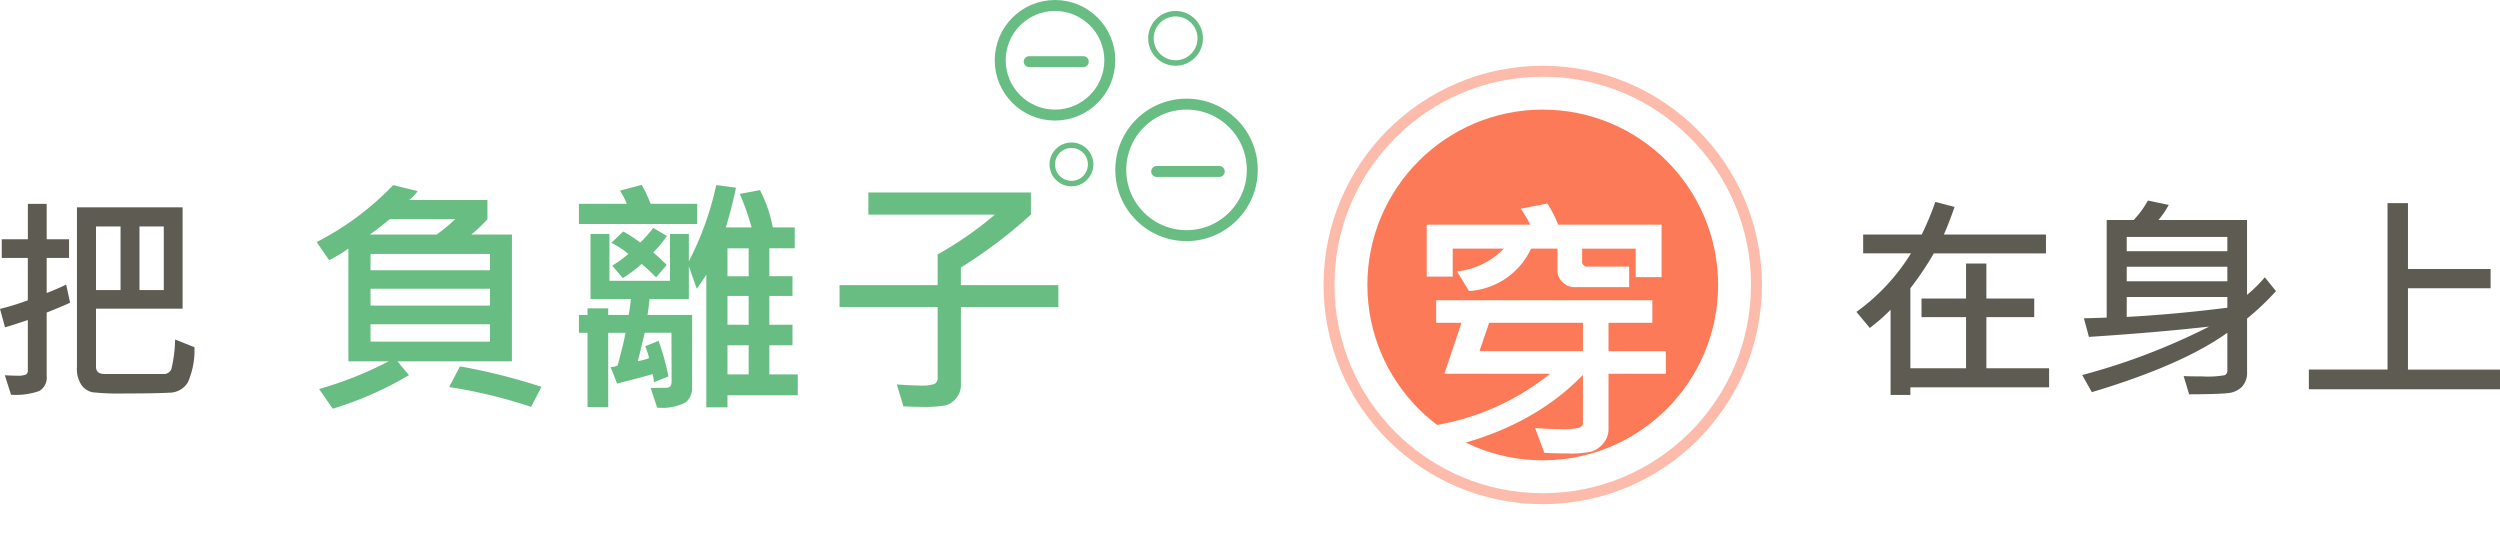 <svg xmlns="http://www.w3.org/2000/svg" xmlns:xlink="http://www.w3.org/1999/xlink" width="228.1" height="50.371" viewBox="0 0 228.1 50.371">
  <defs>
    <filter id="路径_4396" x="120.372" y="9.57" width="40.623" height="40.801" filterUnits="userSpaceOnUse">
      <feOffset dy="3" input="SourceAlpha"/>
      <feGaussianBlur stdDeviation="3" result="blur"/>
      <feFlood flood-opacity="0.161"/>
      <feComposite operator="in" in2="blur"/>
      <feComposite in="SourceGraphic"/>
    </filter>
  </defs>
  <g id="组_4" data-name="组 4" transform="translate(-97.24 -8)">
    <circle id="椭圆_1" data-name="椭圆 1" cx="16" cy="16" r="16" transform="translate(222 18)" fill="#fc7a57"/>
    <g id="椭圆_2" data-name="椭圆 2" transform="translate(218 14)" fill="none" stroke="#fc7a57" stroke-width="1" opacity="0.5">
      <circle cx="20" cy="20" r="20" stroke="none"/>
      <circle cx="20" cy="20" r="19.5" fill="none"/>
    </g>
    <g transform="matrix(1, 0, 0, 1, 97.24, 8)" filter="url(#路径_4396)">
      <path id="路径_4396-2" data-name="路径 4396" d="M10.842-14.714H8.48v-2.6H3.593v1.27a.362.362,0,0,0,.14.235.389.389,0,0,0,.216.133H7.884V-13.8H2.831a1.446,1.446,0,0,1-1.016-.451,1.371,1.371,0,0,1-.47-1.009v-2.057H-1.066a6.7,6.7,0,0,1-5.662,3.872l-1.092-1.79a7.055,7.055,0,0,0,4.278-2.082H-8.214v2.552h-2.374V-19.5h9.445a11.018,11.018,0,0,0-.863-1.46l2.425-.47a10.457,10.457,0,0,1,.99,1.93h9.433ZM11.235-5.9H6V-.889A1.976,1.976,0,0,1,5.51.47a2.353,2.353,0,0,1-1.054.73,9.4,9.4,0,0,1-2.26.171q-.939,0-2.044-.051L-.7-.939q1.308.089,2.26.089A6.326,6.326,0,0,0,3.39-.99a.505.505,0,0,0,.279-.5V-5.8q-5.1,5.269-13.812,6.919L-11.388-.99A22.758,22.758,0,0,0,.673-5.9H-8.976l1.562-4.646H-9.725v-2.057H10v2.057H6v2.59h5.23ZM3.669-7.96v-2.59H-4.888l-.889,2.59Z" transform="translate(140.76 37)" fill="#fefffe"/>
    </g>
    <path id="路径_4395" data-name="路径 4395" d="M-2.363-7.383q-.752.352-2.139.9V-.742A1.435,1.435,0,0,1-5.171.674a6.477,6.477,0,0,1-2.583.342L-8.32-.762q.664.039,1.084.039a1.981,1.981,0,0,0,.85-.107A.408.408,0,0,0-6.221-1.2V-5.8q-1.426.479-2.08.664l-.459-1.68A22.744,22.744,0,0,0-6.221-7.6v-3.867H-8.6v-1.7h2.383V-16.4H-4.5v3.232h2.041v1.7H-4.5v3.2q.85-.322,1.777-.762ZM8.984-3.32a7.338,7.338,0,0,1-.6,3.2A1.974,1.974,0,0,1,6.675.83Q5.488.9,2.646.9A22.867,22.867,0,0,1-.322.791,1.679,1.679,0,0,1-1.309.156a2.651,2.651,0,0,1-.43-1.68V-16.084H7.9v9.248H0v5.293q0,.664.762.664H6.123A.739.739,0,0,0,6.87-1.3a12.32,12.32,0,0,0,.347-2.725Zm-2.8-5.215v-5.8H3.965v5.8Zm-3.945,0v-5.8H0v5.8Z" transform="translate(106 43)" fill="#5e5b52"/>
    <path id="路径_4394" data-name="路径 4394" d="M-16.053-3.032H-26.5l1.056,1.258A31.7,31.7,0,0,1-32.4,1.292l-1.247-1.8a33,33,0,0,0,6.345-2.527h-3.672V-13.319a12.656,12.656,0,0,1-1.752,1.056l-1.146-1.651a25.9,25.9,0,0,0,6.985-5.2l2.235.55a3.761,3.761,0,0,1-.764.809h7.131V-16a13.855,13.855,0,0,1-1.471,1.4h3.706ZM-21.231-16h-5.975q-1.056.876-1.819,1.4h6.1A14.407,14.407,0,0,0-21.231-16Zm3.178,4.661v-1.494h-10.9v1.494Zm0,3.223V-9.658h-10.9V-8.12Zm0,3.291V-6.413h-10.9v1.583Zm4.694,4.122L-14.3,1.123A45.067,45.067,0,0,0-21.781-.685l.988-1.887A55.621,55.621,0,0,1-13.358-.708ZM.854-15.565H-9.939v-1.842H-5.57a8.046,8.046,0,0,0-.618-1.2l1.977-.528A12.617,12.617,0,0,1-3.4-17.407H.854ZM10.029.067H3.616v1.1H1.685v-12.1Q1.2-10.186.809-9.658L.09-11.7v2.987H-3.493Q-3.616-7.6-3.684-7.266H.393L.382-.64A1.638,1.638,0,0,1-.208.719,4.635,4.635,0,0,1-2.8,1.19L-3.392-.6l1.46-.022q.449,0,.449-.584l-.011-4.436H-3.931L-4.56-3.055a4.19,4.19,0,0,0,1.022-.281,9.214,9.214,0,0,0-.348-1.078L-2.673-4.9a21.359,21.359,0,0,1,.9,3.246L-3.1-1.123a2.4,2.4,0,0,0-.124-.741q-1.516.438-3.234.854L-7.042-2.5a2.025,2.025,0,0,0,.629-.146q.472-1.685.73-2.987H-7.266V1.146H-9.153V-5.638h-.786V-7.266h.786v-.6h1.887v.6H-5.4q.124-.663.2-1.449H-8.883v-5.941h1.729v4.279h5.525v-4.279H.09v2.493a27.726,27.726,0,0,0,2.5-6.952l1.8.236q-.3,1.516-.921,3.627H5.817a23.931,23.931,0,0,0-1.078-3.055l1.842-.348a12.338,12.338,0,0,1,1.168,3.4h2v1.909H7.435v2.549H9.546V-9H7.435v2.628H9.546V-4.5H7.435v2.662h2.594ZM5.548-10.792v-2.549H3.616v2.549Zm0,4.425V-9H3.616v2.628Zm0,4.526V-4.5H3.616v2.662ZM-1.909-14.465a10.736,10.736,0,0,1-1.247,1.494,16.254,16.254,0,0,1,1.224,1.146L-2.9-10.691a16.713,16.713,0,0,0-1.314-1.224A13.367,13.367,0,0,1-5.93-10.624L-6.9-11.758a11.26,11.26,0,0,0,1.471-1.078,8.044,8.044,0,0,0-1.55-1.011l1.089-1.033A14.443,14.443,0,0,1-4.346-13.87a10.492,10.492,0,0,0,1.19-1.336Zm35.718,6.48H24.914V-.9a1.841,1.841,0,0,1-.432,1.23,1.908,1.908,0,0,1-.96.651,10.528,10.528,0,0,1-2.179.14q-.842,0-1.673-.045l-.606-2q1.359.1,2.111.1a3.669,3.669,0,0,0,1.331-.146.6.6,0,0,0,.286-.6V-7.985H13.841v-2h8.951v-2.808a31.835,31.835,0,0,0,5.222-3.627H16.469V-18.44H31.3v2.021a44.011,44.011,0,0,1-6.39,4.829v1.606h8.895Z" transform="translate(160 44)" fill="#68bd82"/>
    <path id="路径_4397" data-name="路径 4397" d="M-11.8.342H-24.457v.693h-1.807V-6.738a16.222,16.222,0,0,1-1.895,1.66l-1.221-1.465a18.634,18.634,0,0,0,4.98-5.342h-4.365V-13.6h5.342a26.034,26.034,0,0,0,1.24-2.979l1.758.459q-.469,1.367-.977,2.52h9.316v1.719H-22.319A28.635,28.635,0,0,1-24.457-8.7v7.3h5.078V-6.064h-4.062v-1.7h4.063v-3.193h1.855v3.193h4.365v1.7h-4.365V-1.4H-11.8ZM8.9-8.437a23.65,23.65,0,0,1-2.637,2.5V-1.1A1.91,1.91,0,0,1,5.791.3,2.118,2.118,0,0,1,4.5.869Q3.672.967.977.977l-.5-1.66q.859.029,1.748.029A8.729,8.729,0,0,0,4.219-.767.432.432,0,0,0,4.463-1.2V-4.639Q.342-1.689-7.9.781L-8.779-.781A58.991,58.991,0,0,0,2.8-5.2q-5.02.557-10.967.938l-.459-1.7q.283,0,2.08-.059v-8.906h2.461a8.468,8.468,0,0,0,1.3-1.777l1.9.4a7.984,7.984,0,0,1-.937,1.377H6.26V-8.1A12.364,12.364,0,0,0,7.881-9.7ZM4.463-12.08v-1.3h-9.18v1.3Zm0,2.744v-1.328h-9.18v1.328Zm0,2.412V-7.9h-9.18v1.816Q-.234-6.328,4.463-6.924ZM29.34.518H11.9v-1.8h7.178V-16.465h1.865v6.006h7.539V-8.7H20.942v7.422h8.4Z" transform="translate(296 43)" fill="#5e5b52"/>
    <g id="组_3" data-name="组 3" transform="translate(0 -14)">
      <g id="组_2" data-name="组 2" transform="translate(26.137 20.137)">
        <line id="直线_1" data-name="直线 1" x2="5.711" transform="translate(176.638 17.508)" fill="none" stroke="#68bd82" stroke-linecap="round" stroke-width="1"/>
        <g id="椭圆_3" data-name="椭圆 3" transform="translate(172.863 10.863)" fill="none" stroke="#68bd82" stroke-width="1">
          <circle cx="6.5" cy="6.5" r="6.5" stroke="none"/>
          <circle cx="6.5" cy="6.5" r="6" fill="none"/>
        </g>
      </g>
      <g id="组_1" data-name="组 1" transform="translate(72 -26)">
        <line id="直线_3" data-name="直线 3" x2="4.937" transform="translate(119.144 53.625)" fill="none" stroke="#68bd82" stroke-linecap="round" stroke-width="1"/>
        <g id="椭圆_4" data-name="椭圆 4" transform="translate(116 48)" fill="none" stroke="#68bd82" stroke-width="1">
          <circle cx="5.5" cy="5.5" r="5.5" stroke="none"/>
          <circle cx="5.5" cy="5.5" r="5" fill="none"/>
        </g>
      </g>
      <g id="椭圆_5" data-name="椭圆 5" transform="translate(202 23)" fill="none" stroke="#68bd82" stroke-width="0.5">
        <circle cx="2.5" cy="2.5" r="2.5" stroke="none"/>
        <circle cx="2.5" cy="2.5" r="2.25" fill="none"/>
      </g>
      <g id="椭圆_6" data-name="椭圆 6" transform="translate(193 35)" fill="none" stroke="#68bd82" stroke-width="0.5">
        <circle cx="2" cy="2" r="2" stroke="none"/>
        <circle cx="2" cy="2" r="1.75" fill="none"/>
      </g>
    </g>
  </g>
</svg>

